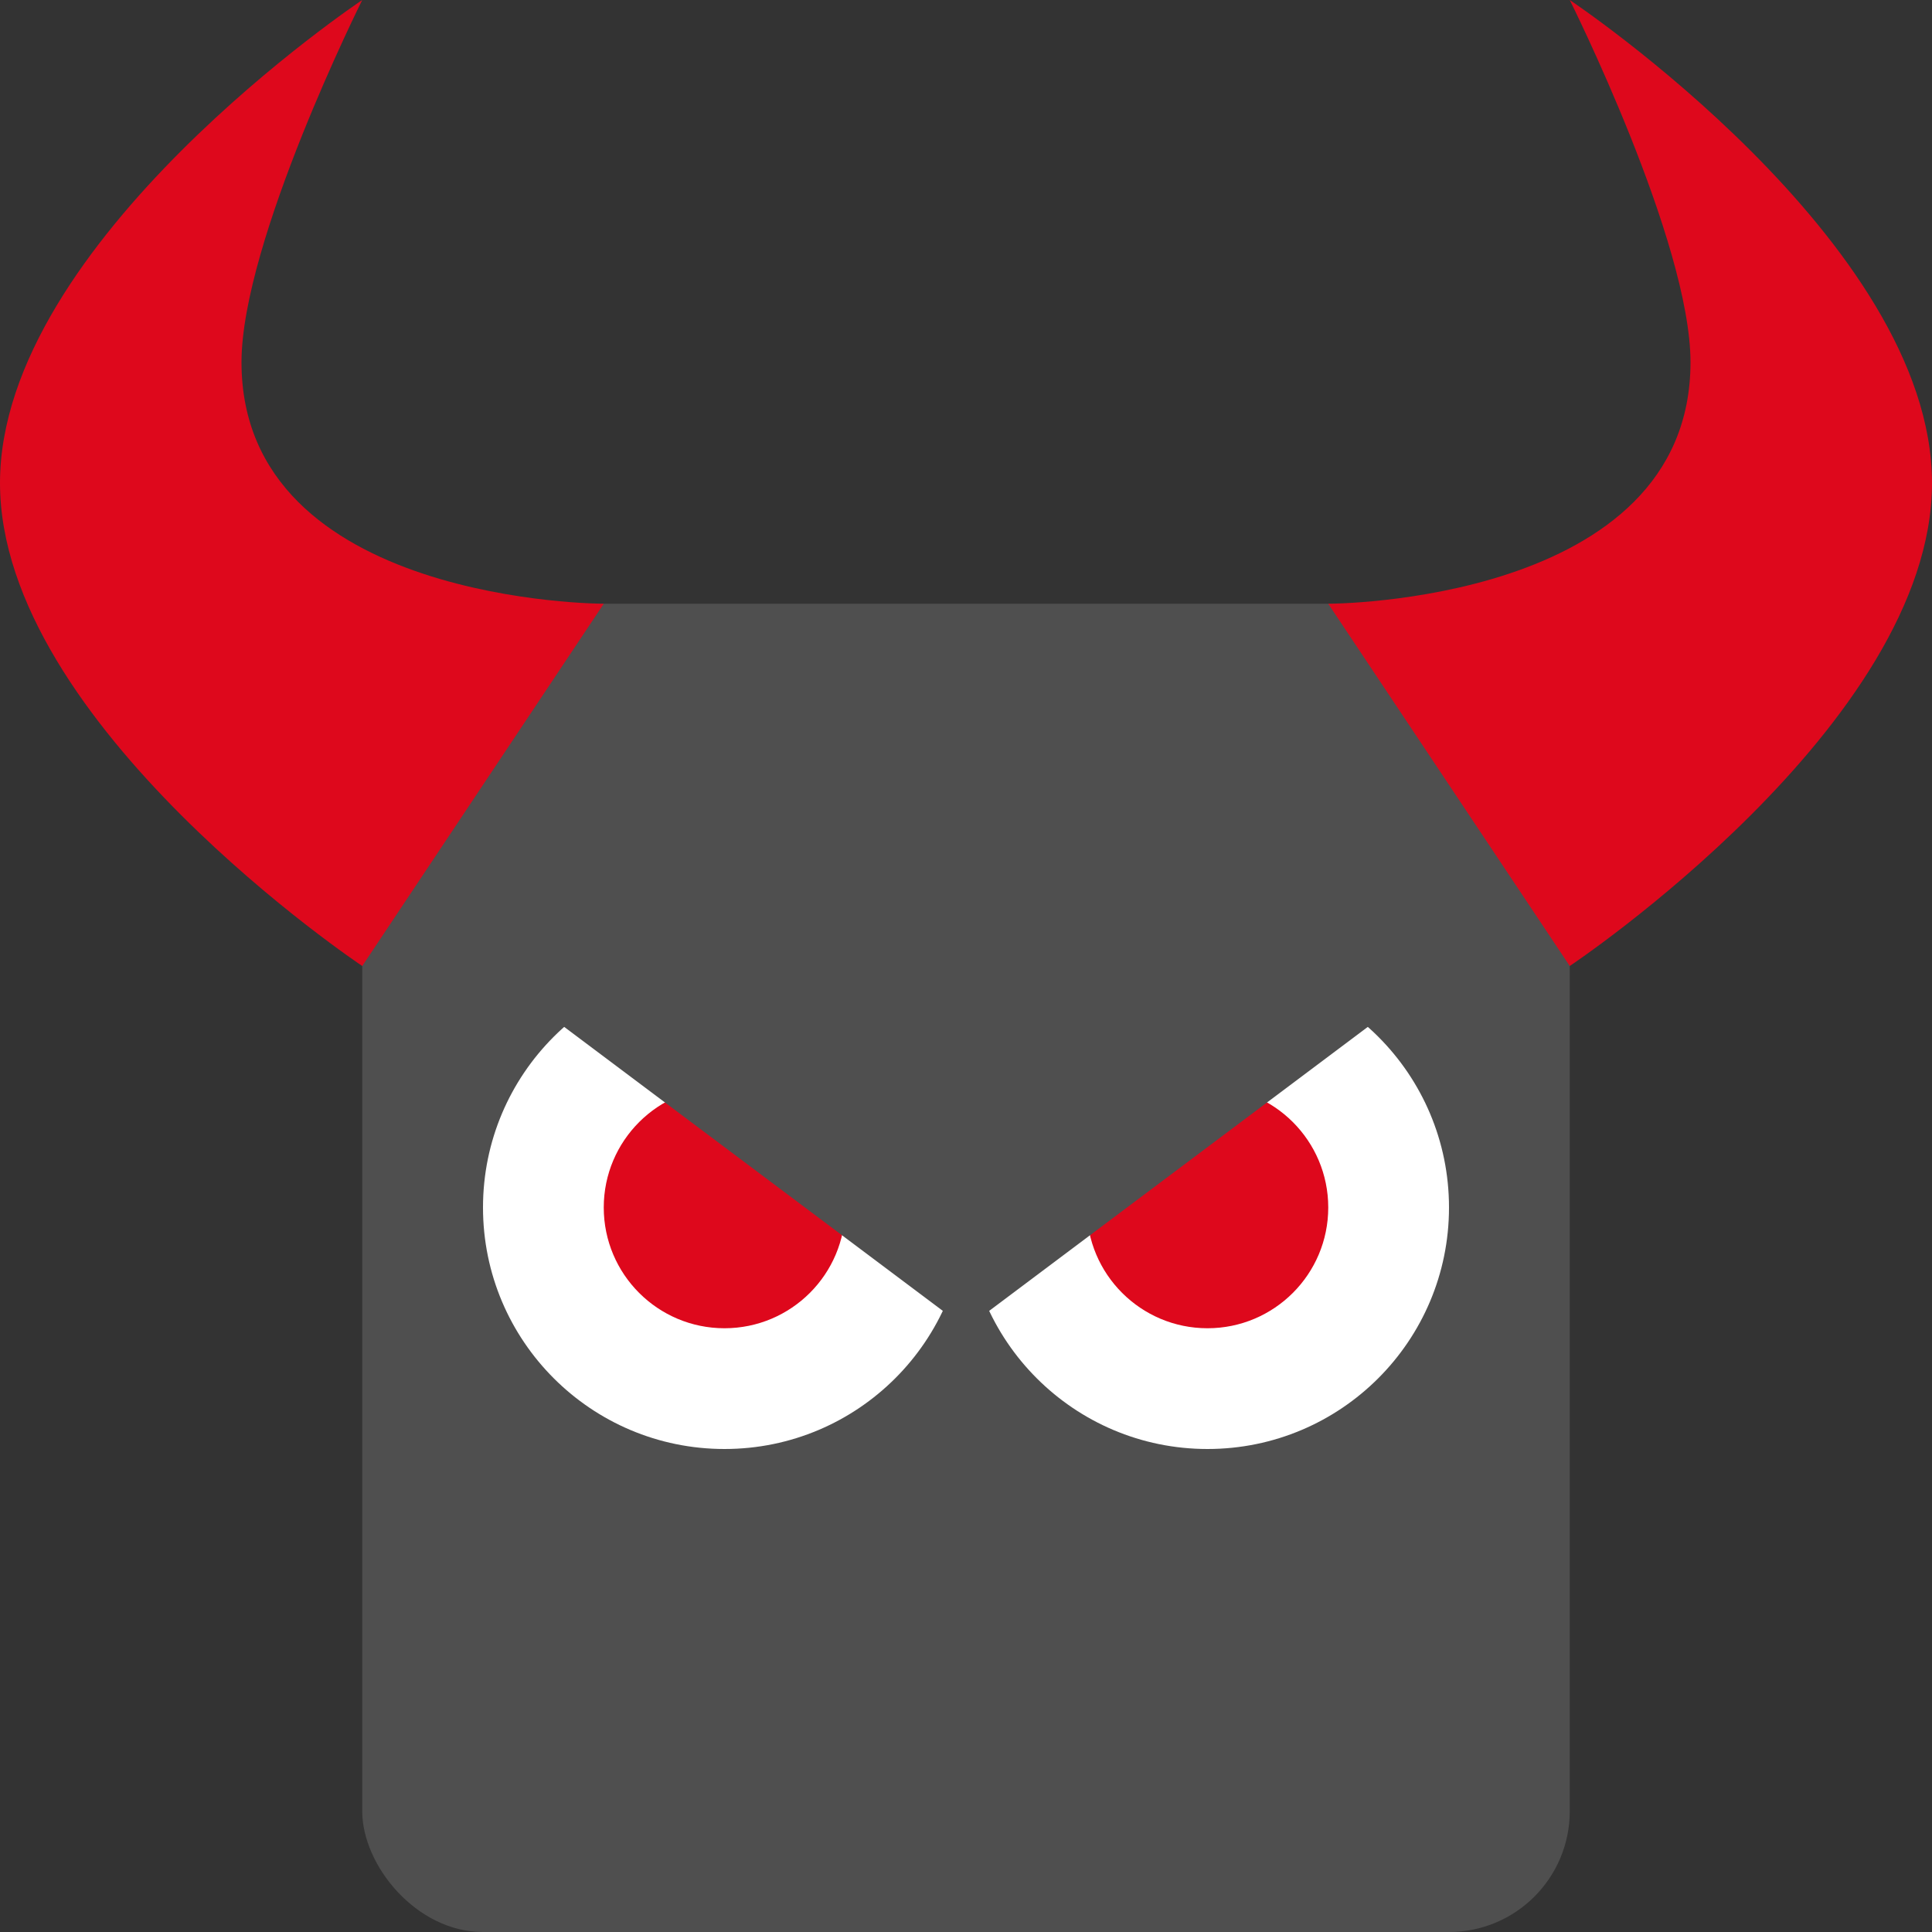 <svg width="16" height="16" version="1.1" xmlns="http://www.w3.org/2000/svg">
 <rect width="100%" height="100%" fill="#333333" stroke="none"/>
 <rect x="3" y="5" width="10" height="11" rx="1" ry="1" style="fill:#4f4f4f"/>
 <path d="m5 5-2 3s-3-2-3-4 3-4 3-4-1 2-1 3c0 2 3 2 3 2z" style="fill:#de081c"/>
 <path d="m11 5 2 3s3-2 3-4-3-4-3-4 1 2 1 3c0 2-3 2-3 2z" style="fill:#de081c"/>
 <circle cx="6" cy="10" r="2" style="fill:#ffffff"/>
 <circle cx="10" cy="10" r="2" style="fill:#ffffff"/>
 <circle cx="6" cy="10" r="1" style="fill:#de081c"/>
 <circle cx="10" cy="10" r="1" style="fill:#de081c"/>
 <path d="m4 8 4 3 4-3z" style="fill:#4f4f4f"/>
</svg>
